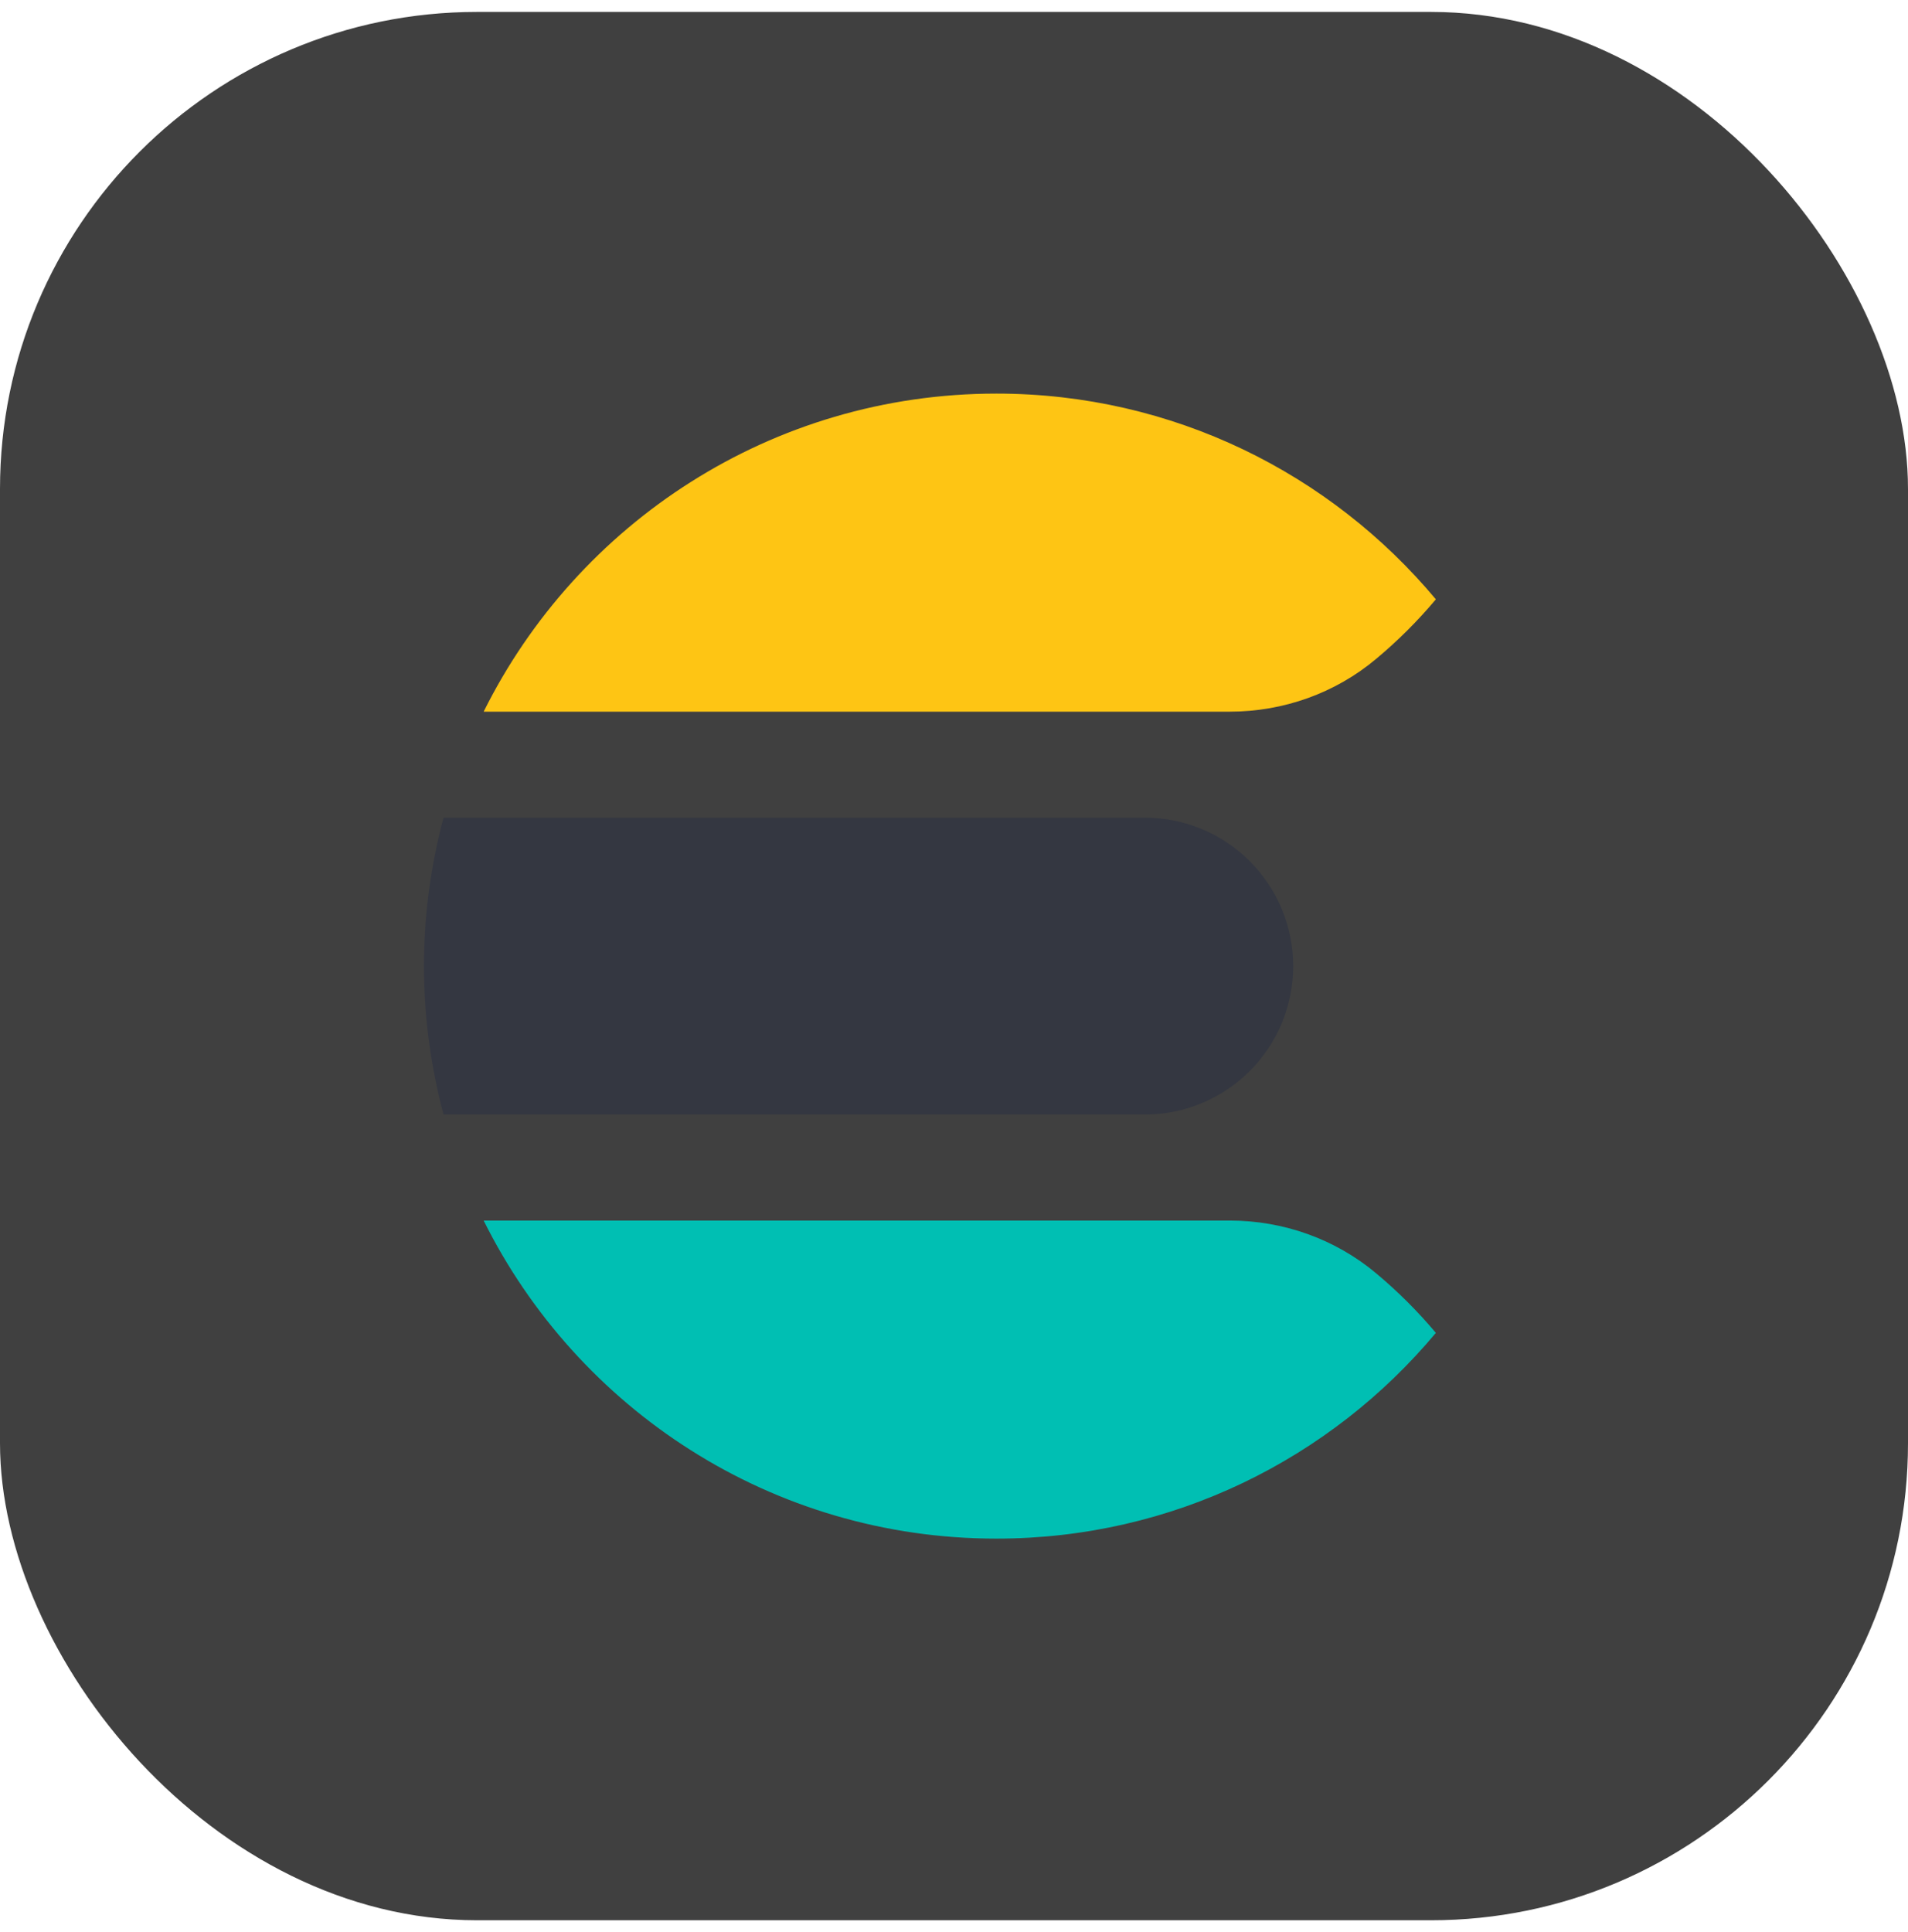 <svg width="80" height="81" viewBox="0 0 80 81" fill="none" xmlns="http://www.w3.org/2000/svg">
<rect y="0.5" width="80" height="80" rx="20" fill="#404040"/>
<g clip-path="url(#clip0_4599_16280)">
<path fill-rule="evenodd" clip-rule="evenodd" d="M60.2 25.13L60.203 25.124C55.8 19.856 49.18 16.5 41.778 16.5C32.355 16.5 24.207 21.932 20.279 29.834H51.561C53.805 29.834 55.99 29.061 57.708 27.614C58.61 26.861 59.444 26.029 60.2 25.129" fill="#FEC514"/>
<path fill-rule="evenodd" clip-rule="evenodd" d="M17.778 40.501C17.778 42.653 18.066 44.738 18.597 46.723H48C49.65 46.723 51.233 46.067 52.4 44.9C53.567 43.733 54.222 42.151 54.222 40.501C54.222 38.85 53.567 37.268 52.4 36.101C51.233 34.934 49.65 34.278 48 34.278H18.597C18.053 36.308 17.777 38.4 17.778 40.501Z" fill="#343741"/>
<path fill-rule="evenodd" clip-rule="evenodd" d="M60.2 55.872L60.203 55.877C55.8 61.146 49.18 64.501 41.778 64.501C32.355 64.501 24.207 59.069 20.279 51.167H51.561C53.805 51.167 55.99 51.941 57.708 53.386C58.61 54.14 59.444 54.972 60.2 55.872Z" fill="#00BFB3"/>
</g>
<defs>
<clipPath id="clip0_4599_16280">
<rect width="48" height="48" fill="white" transform="translate(16 16.5)"/>
</clipPath>
</defs>
</svg>
